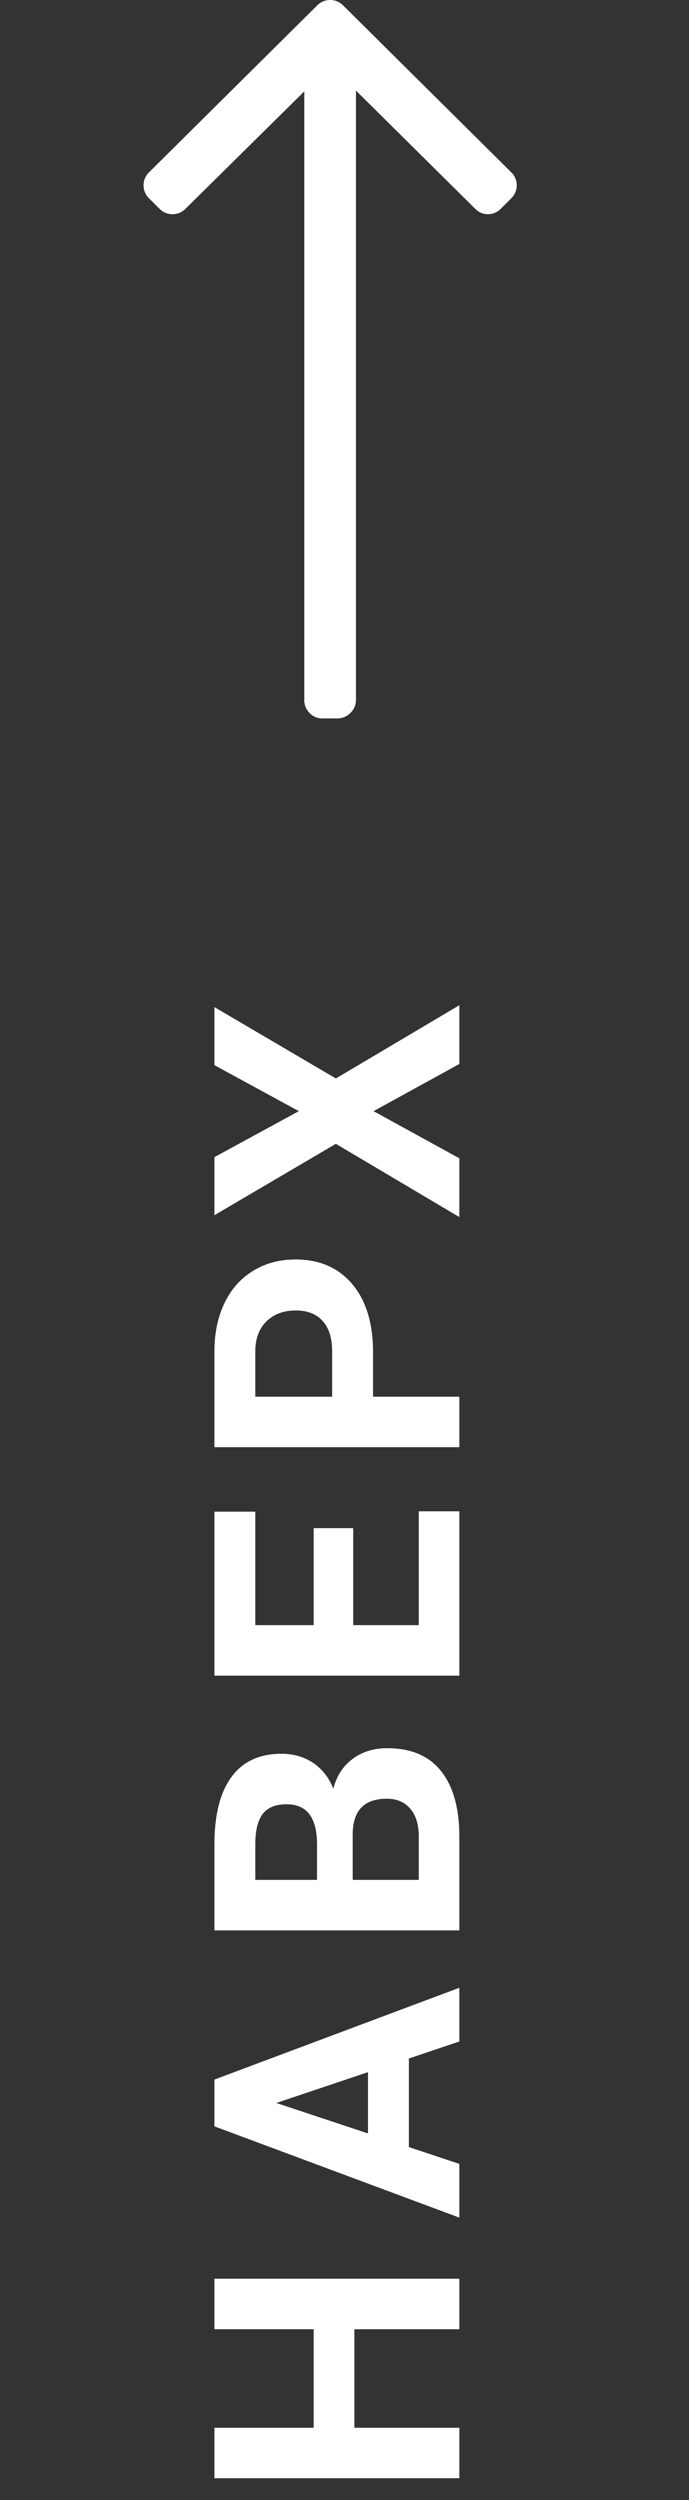 <svg width="24" height="87" viewBox="0 0 24 87" fill="none" xmlns="http://www.w3.org/2000/svg">
<rect x="0" y="0" width="24" height="87" fill="#333333" stroke="none"/>
<path d="M10.596 24.353L10.6 24.371L10.6 3.179L6.456 7.27C6.338 7.389 6.177 7.454 6.009 7.454C5.84 7.454 5.68 7.389 5.562 7.27L5.184 6.894C5.066 6.775 5 6.617 5 6.449C5 6.281 5.065 6.123 5.184 6.004L11.053 0.184C11.172 0.065 11.331 -0 11.499 2.22288e-06C11.669 -0 11.828 0.065 11.947 0.184L17.816 6.004C17.935 6.123 18 6.281 18 6.449C18 6.617 17.935 6.775 17.816 6.894L17.439 7.27C17.321 7.389 17.162 7.454 16.994 7.454C16.825 7.454 16.675 7.389 16.557 7.27L12.399 3.152L12.399 24.362C12.399 24.709 12.1 25 11.753 25L11.219 25C10.872 25 10.596 24.7 10.596 24.353Z" fill="white"/>
<path d="M16 79.295L16 81.053L12.344 81.053L12.344 84.481L16 84.481L16 86.238L7.469 86.238L7.469 84.481L10.926 84.481L10.926 81.053L7.469 81.053L7.469 79.295L16 79.295ZM14.242 71.632L14.242 74.714L16 75.3L16 77.169L7.469 73.993L7.469 72.365L16 69.171L16 71.04L14.242 71.632ZM12.818 74.24L12.818 72.107L9.625 73.179L12.818 74.24ZM16 67.174L7.469 67.174L7.469 64.186C7.469 63.151 7.668 62.366 8.066 61.831C8.461 61.295 9.041 61.028 9.807 61.028C10.225 61.028 10.594 61.135 10.914 61.35C11.23 61.565 11.463 61.864 11.611 62.246C11.721 61.809 11.941 61.465 12.273 61.215C12.605 60.961 13.012 60.834 13.492 60.834C14.312 60.834 14.934 61.096 15.355 61.62C15.777 62.143 15.992 62.889 16 63.858L16 67.174ZM12.285 65.416L14.588 65.416L14.588 63.91C14.588 63.496 14.49 63.174 14.295 62.944C14.096 62.709 13.822 62.592 13.475 62.592C12.693 62.592 12.297 62.996 12.285 63.805L12.285 65.416ZM11.043 65.416L11.043 64.116C11.027 63.229 10.674 62.785 9.982 62.785C9.596 62.785 9.318 62.899 9.15 63.125C8.979 63.348 8.893 63.702 8.893 64.186L8.893 65.416L11.043 65.416ZM12.303 53.177L12.303 56.552L14.588 56.552L14.588 52.591L16 52.591L16 58.31L7.469 58.31L7.469 52.603L8.893 52.603L8.893 56.552L10.926 56.552L10.926 53.177L12.303 53.177ZM12.994 48.602L16 48.602L16 50.36L7.469 50.36L7.469 47.032C7.469 46.391 7.586 45.829 7.82 45.344C8.055 44.856 8.389 44.481 8.822 44.219C9.252 43.958 9.742 43.827 10.293 43.827C11.129 43.827 11.789 44.114 12.273 44.688C12.754 45.259 12.994 46.05 12.994 47.061L12.994 48.602ZM11.57 48.602L11.57 47.032C11.57 46.567 11.461 46.214 11.242 45.971C11.023 45.725 10.711 45.602 10.305 45.602C9.887 45.602 9.549 45.725 9.291 45.971C9.033 46.218 8.9 46.557 8.893 46.991L8.893 48.602L11.57 48.602ZM10.41 38.666L7.469 37.066L7.469 35.045L11.699 37.529L16 34.98L16 37.025L13.012 38.666L16 40.307L16 42.352L11.699 39.803L7.469 42.287L7.469 40.266L10.41 38.666Z" fill="white"/>
</svg>
